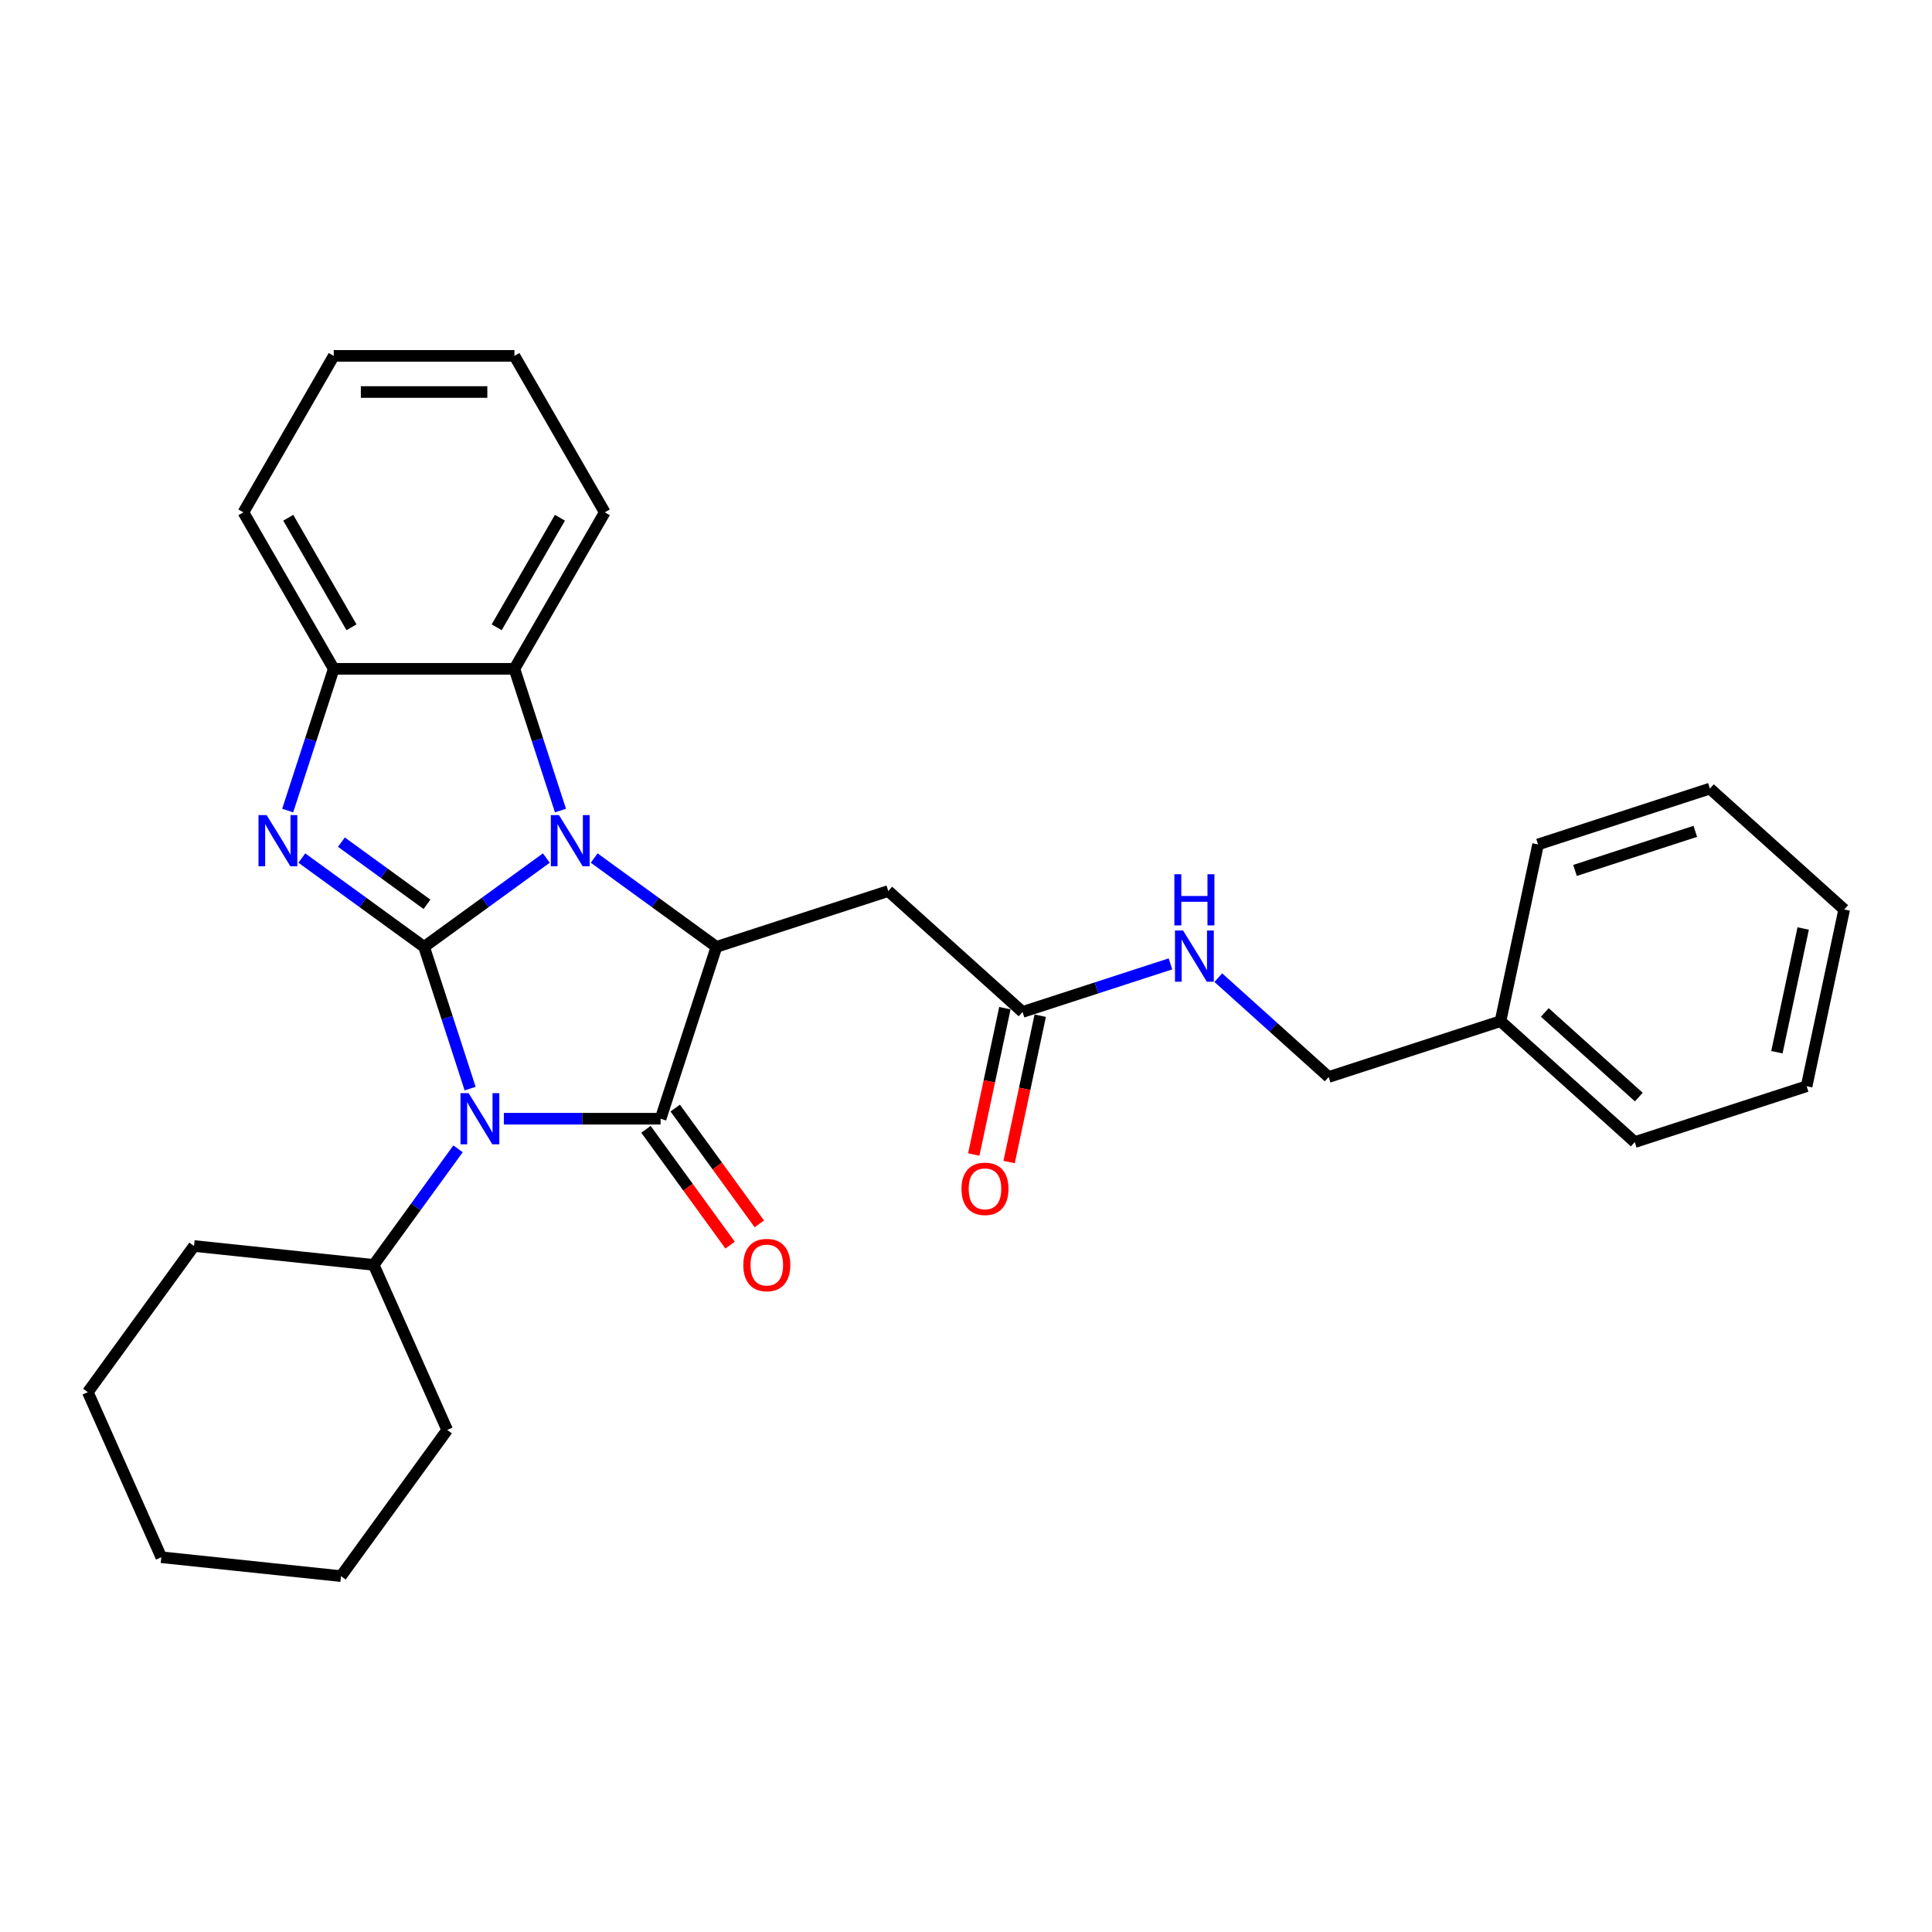 <?xml version='1.0' encoding='iso-8859-1'?>
<svg version='1.1' baseProfile='full'
              xmlns='http://www.w3.org/2000/svg'
                      xmlns:rdkit='http://www.rdkit.org/xml'
                      xmlns:xlink='http://www.w3.org/1999/xlink'
                  xml:space='preserve'
width='1000px' height='1000px' viewBox='0 0 1000 1000'>
<!-- END OF HEADER -->
<rect style='opacity:1.0;fill:#FFFFFF;stroke:none' width='1000' height='1000' x='0' y='0'> </rect>
<path class='bond-0' d='M 219.505,490.099 L 231.423,526.78' style='fill:none;fill-rule:evenodd;stroke:#000000;stroke-width:6px;stroke-linecap:butt;stroke-linejoin:miter;stroke-opacity:1' />
<path class='bond-0' d='M 231.423,526.78 L 243.342,563.462' style='fill:none;fill-rule:evenodd;stroke:#0000FF;stroke-width:6px;stroke-linecap:butt;stroke-linejoin:miter;stroke-opacity:1' />
<path class='bond-1' d='M 219.505,490.099 L 251.144,467.112' style='fill:none;fill-rule:evenodd;stroke:#000000;stroke-width:6px;stroke-linecap:butt;stroke-linejoin:miter;stroke-opacity:1' />
<path class='bond-1' d='M 251.144,467.112 L 282.783,444.125' style='fill:none;fill-rule:evenodd;stroke:#0000FF;stroke-width:6px;stroke-linecap:butt;stroke-linejoin:miter;stroke-opacity:1' />
<path class='bond-3' d='M 219.505,490.099 L 187.866,467.112' style='fill:none;fill-rule:evenodd;stroke:#000000;stroke-width:6px;stroke-linecap:butt;stroke-linejoin:miter;stroke-opacity:1' />
<path class='bond-3' d='M 187.866,467.112 L 156.227,444.125' style='fill:none;fill-rule:evenodd;stroke:#0000FF;stroke-width:6px;stroke-linecap:butt;stroke-linejoin:miter;stroke-opacity:1' />
<path class='bond-3' d='M 221.007,468.071 L 198.86,451.98' style='fill:none;fill-rule:evenodd;stroke:#000000;stroke-width:6px;stroke-linecap:butt;stroke-linejoin:miter;stroke-opacity:1' />
<path class='bond-3' d='M 198.86,451.98 L 176.712,435.889' style='fill:none;fill-rule:evenodd;stroke:#0000FF;stroke-width:6px;stroke-linecap:butt;stroke-linejoin:miter;stroke-opacity:1' />
<path class='bond-2' d='M 260.787,579.043 L 301.356,579.043' style='fill:none;fill-rule:evenodd;stroke:#0000FF;stroke-width:6px;stroke-linecap:butt;stroke-linejoin:miter;stroke-opacity:1' />
<path class='bond-2' d='M 301.356,579.043 L 341.926,579.043' style='fill:none;fill-rule:evenodd;stroke:#000000;stroke-width:6px;stroke-linecap:butt;stroke-linejoin:miter;stroke-opacity:1' />
<path class='bond-10' d='M 237.084,594.623 L 215.259,624.663' style='fill:none;fill-rule:evenodd;stroke:#0000FF;stroke-width:6px;stroke-linecap:butt;stroke-linejoin:miter;stroke-opacity:1' />
<path class='bond-10' d='M 215.259,624.663 L 193.434,654.703' style='fill:none;fill-rule:evenodd;stroke:#000000;stroke-width:6px;stroke-linecap:butt;stroke-linejoin:miter;stroke-opacity:1' />
<path class='bond-4' d='M 307.547,444.125 L 339.186,467.112' style='fill:none;fill-rule:evenodd;stroke:#0000FF;stroke-width:6px;stroke-linecap:butt;stroke-linejoin:miter;stroke-opacity:1' />
<path class='bond-4' d='M 339.186,467.112 L 370.825,490.099' style='fill:none;fill-rule:evenodd;stroke:#000000;stroke-width:6px;stroke-linecap:butt;stroke-linejoin:miter;stroke-opacity:1' />
<path class='bond-5' d='M 290.103,419.548 L 278.184,382.866' style='fill:none;fill-rule:evenodd;stroke:#0000FF;stroke-width:6px;stroke-linecap:butt;stroke-linejoin:miter;stroke-opacity:1' />
<path class='bond-5' d='M 278.184,382.866 L 266.265,346.184' style='fill:none;fill-rule:evenodd;stroke:#000000;stroke-width:6px;stroke-linecap:butt;stroke-linejoin:miter;stroke-opacity:1' />
<path class='bond-9' d='M 334.36,584.54 L 356.131,614.505' style='fill:none;fill-rule:evenodd;stroke:#000000;stroke-width:6px;stroke-linecap:butt;stroke-linejoin:miter;stroke-opacity:1' />
<path class='bond-9' d='M 356.131,614.505 L 377.901,644.47' style='fill:none;fill-rule:evenodd;stroke:#FF0000;stroke-width:6px;stroke-linecap:butt;stroke-linejoin:miter;stroke-opacity:1' />
<path class='bond-9' d='M 349.492,573.546 L 371.263,603.511' style='fill:none;fill-rule:evenodd;stroke:#000000;stroke-width:6px;stroke-linecap:butt;stroke-linejoin:miter;stroke-opacity:1' />
<path class='bond-9' d='M 371.263,603.511 L 393.034,633.476' style='fill:none;fill-rule:evenodd;stroke:#FF0000;stroke-width:6px;stroke-linecap:butt;stroke-linejoin:miter;stroke-opacity:1' />
<path class='bond-30' d='M 341.926,579.043 L 370.825,490.099' style='fill:none;fill-rule:evenodd;stroke:#000000;stroke-width:6px;stroke-linecap:butt;stroke-linejoin:miter;stroke-opacity:1' />
<path class='bond-6' d='M 148.907,419.548 L 160.825,382.866' style='fill:none;fill-rule:evenodd;stroke:#0000FF;stroke-width:6px;stroke-linecap:butt;stroke-linejoin:miter;stroke-opacity:1' />
<path class='bond-6' d='M 160.825,382.866 L 172.744,346.184' style='fill:none;fill-rule:evenodd;stroke:#000000;stroke-width:6px;stroke-linecap:butt;stroke-linejoin:miter;stroke-opacity:1' />
<path class='bond-7' d='M 370.825,490.099 L 459.769,461.199' style='fill:none;fill-rule:evenodd;stroke:#000000;stroke-width:6px;stroke-linecap:butt;stroke-linejoin:miter;stroke-opacity:1' />
<path class='bond-15' d='M 266.265,346.184 L 313.026,265.192' style='fill:none;fill-rule:evenodd;stroke:#000000;stroke-width:6px;stroke-linecap:butt;stroke-linejoin:miter;stroke-opacity:1' />
<path class='bond-15' d='M 257.081,324.683 L 289.814,267.989' style='fill:none;fill-rule:evenodd;stroke:#000000;stroke-width:6px;stroke-linecap:butt;stroke-linejoin:miter;stroke-opacity:1' />
<path class='bond-29' d='M 266.265,346.184 L 172.744,346.184' style='fill:none;fill-rule:evenodd;stroke:#000000;stroke-width:6px;stroke-linecap:butt;stroke-linejoin:miter;stroke-opacity:1' />
<path class='bond-16' d='M 172.744,346.184 L 125.983,265.192' style='fill:none;fill-rule:evenodd;stroke:#000000;stroke-width:6px;stroke-linecap:butt;stroke-linejoin:miter;stroke-opacity:1' />
<path class='bond-16' d='M 181.928,324.683 L 149.196,267.989' style='fill:none;fill-rule:evenodd;stroke:#000000;stroke-width:6px;stroke-linecap:butt;stroke-linejoin:miter;stroke-opacity:1' />
<path class='bond-8' d='M 459.769,461.199 L 529.269,523.777' style='fill:none;fill-rule:evenodd;stroke:#000000;stroke-width:6px;stroke-linecap:butt;stroke-linejoin:miter;stroke-opacity:1' />
<path class='bond-11' d='M 529.269,523.777 L 567.55,511.339' style='fill:none;fill-rule:evenodd;stroke:#000000;stroke-width:6px;stroke-linecap:butt;stroke-linejoin:miter;stroke-opacity:1' />
<path class='bond-11' d='M 567.55,511.339 L 605.831,498.901' style='fill:none;fill-rule:evenodd;stroke:#0000FF;stroke-width:6px;stroke-linecap:butt;stroke-linejoin:miter;stroke-opacity:1' />
<path class='bond-12' d='M 520.122,521.833 L 512.071,559.706' style='fill:none;fill-rule:evenodd;stroke:#000000;stroke-width:6px;stroke-linecap:butt;stroke-linejoin:miter;stroke-opacity:1' />
<path class='bond-12' d='M 512.071,559.706 L 504.021,597.58' style='fill:none;fill-rule:evenodd;stroke:#FF0000;stroke-width:6px;stroke-linecap:butt;stroke-linejoin:miter;stroke-opacity:1' />
<path class='bond-12' d='M 538.417,525.721 L 530.367,563.595' style='fill:none;fill-rule:evenodd;stroke:#000000;stroke-width:6px;stroke-linecap:butt;stroke-linejoin:miter;stroke-opacity:1' />
<path class='bond-12' d='M 530.367,563.595 L 522.317,601.469' style='fill:none;fill-rule:evenodd;stroke:#FF0000;stroke-width:6px;stroke-linecap:butt;stroke-linejoin:miter;stroke-opacity:1' />
<path class='bond-17' d='M 193.434,654.703 L 100.425,644.927' style='fill:none;fill-rule:evenodd;stroke:#000000;stroke-width:6px;stroke-linecap:butt;stroke-linejoin:miter;stroke-opacity:1' />
<path class='bond-18' d='M 193.434,654.703 L 231.473,740.139' style='fill:none;fill-rule:evenodd;stroke:#000000;stroke-width:6px;stroke-linecap:butt;stroke-linejoin:miter;stroke-opacity:1' />
<path class='bond-13' d='M 630.596,506.026 L 659.154,531.741' style='fill:none;fill-rule:evenodd;stroke:#0000FF;stroke-width:6px;stroke-linecap:butt;stroke-linejoin:miter;stroke-opacity:1' />
<path class='bond-13' d='M 659.154,531.741 L 687.713,557.455' style='fill:none;fill-rule:evenodd;stroke:#000000;stroke-width:6px;stroke-linecap:butt;stroke-linejoin:miter;stroke-opacity:1' />
<path class='bond-14' d='M 687.713,557.455 L 776.657,528.556' style='fill:none;fill-rule:evenodd;stroke:#000000;stroke-width:6px;stroke-linecap:butt;stroke-linejoin:miter;stroke-opacity:1' />
<path class='bond-19' d='M 776.657,528.556 L 846.157,591.134' style='fill:none;fill-rule:evenodd;stroke:#000000;stroke-width:6px;stroke-linecap:butt;stroke-linejoin:miter;stroke-opacity:1' />
<path class='bond-19' d='M 799.598,524.042 L 848.248,567.847' style='fill:none;fill-rule:evenodd;stroke:#000000;stroke-width:6px;stroke-linecap:butt;stroke-linejoin:miter;stroke-opacity:1' />
<path class='bond-20' d='M 776.657,528.556 L 796.102,437.078' style='fill:none;fill-rule:evenodd;stroke:#000000;stroke-width:6px;stroke-linecap:butt;stroke-linejoin:miter;stroke-opacity:1' />
<path class='bond-21' d='M 313.026,265.192 L 266.265,184.201' style='fill:none;fill-rule:evenodd;stroke:#000000;stroke-width:6px;stroke-linecap:butt;stroke-linejoin:miter;stroke-opacity:1' />
<path class='bond-22' d='M 125.983,265.192 L 172.744,184.201' style='fill:none;fill-rule:evenodd;stroke:#000000;stroke-width:6px;stroke-linecap:butt;stroke-linejoin:miter;stroke-opacity:1' />
<path class='bond-24' d='M 100.425,644.927 L 45.455,720.588' style='fill:none;fill-rule:evenodd;stroke:#000000;stroke-width:6px;stroke-linecap:butt;stroke-linejoin:miter;stroke-opacity:1' />
<path class='bond-23' d='M 231.473,740.139 L 176.502,815.799' style='fill:none;fill-rule:evenodd;stroke:#000000;stroke-width:6px;stroke-linecap:butt;stroke-linejoin:miter;stroke-opacity:1' />
<path class='bond-26' d='M 846.157,591.134 L 935.101,562.234' style='fill:none;fill-rule:evenodd;stroke:#000000;stroke-width:6px;stroke-linecap:butt;stroke-linejoin:miter;stroke-opacity:1' />
<path class='bond-25' d='M 796.102,437.078 L 885.046,408.178' style='fill:none;fill-rule:evenodd;stroke:#000000;stroke-width:6px;stroke-linecap:butt;stroke-linejoin:miter;stroke-opacity:1' />
<path class='bond-25' d='M 815.223,450.532 L 877.484,430.302' style='fill:none;fill-rule:evenodd;stroke:#000000;stroke-width:6px;stroke-linecap:butt;stroke-linejoin:miter;stroke-opacity:1' />
<path class='bond-31' d='M 266.265,184.201 L 172.744,184.201' style='fill:none;fill-rule:evenodd;stroke:#000000;stroke-width:6px;stroke-linecap:butt;stroke-linejoin:miter;stroke-opacity:1' />
<path class='bond-31' d='M 252.237,202.905 L 186.772,202.905' style='fill:none;fill-rule:evenodd;stroke:#000000;stroke-width:6px;stroke-linecap:butt;stroke-linejoin:miter;stroke-opacity:1' />
<path class='bond-27' d='M 176.502,815.799 L 83.493,806.024' style='fill:none;fill-rule:evenodd;stroke:#000000;stroke-width:6px;stroke-linecap:butt;stroke-linejoin:miter;stroke-opacity:1' />
<path class='bond-32' d='M 45.455,720.588 L 83.493,806.024' style='fill:none;fill-rule:evenodd;stroke:#000000;stroke-width:6px;stroke-linecap:butt;stroke-linejoin:miter;stroke-opacity:1' />
<path class='bond-28' d='M 885.046,408.178 L 954.545,470.756' style='fill:none;fill-rule:evenodd;stroke:#000000;stroke-width:6px;stroke-linecap:butt;stroke-linejoin:miter;stroke-opacity:1' />
<path class='bond-33' d='M 935.101,562.234 L 954.545,470.756' style='fill:none;fill-rule:evenodd;stroke:#000000;stroke-width:6px;stroke-linecap:butt;stroke-linejoin:miter;stroke-opacity:1' />
<path class='bond-33' d='M 919.722,544.623 L 933.333,480.589' style='fill:none;fill-rule:evenodd;stroke:#000000;stroke-width:6px;stroke-linecap:butt;stroke-linejoin:miter;stroke-opacity:1' />
<path  class='atom-1' d='M 242.55 565.8
L 251.229 579.828
Q 252.089 581.212, 253.473 583.719
Q 254.857 586.225, 254.932 586.375
L 254.932 565.8
L 258.449 565.8
L 258.449 592.285
L 254.82 592.285
L 245.505 576.948
Q 244.42 575.152, 243.261 573.095
Q 242.139 571.037, 241.802 570.401
L 241.802 592.285
L 238.36 592.285
L 238.36 565.8
L 242.55 565.8
' fill='#0000FF'/>
<path  class='atom-2' d='M 289.311 421.886
L 297.989 435.914
Q 298.85 437.298, 300.234 439.804
Q 301.618 442.311, 301.693 442.46
L 301.693 421.886
L 305.209 421.886
L 305.209 448.371
L 301.581 448.371
L 292.266 433.033
Q 291.181 431.238, 290.021 429.18
Q 288.899 427.123, 288.562 426.487
L 288.562 448.371
L 285.121 448.371
L 285.121 421.886
L 289.311 421.886
' fill='#0000FF'/>
<path  class='atom-4' d='M 137.99 421.886
L 146.669 435.914
Q 147.529 437.298, 148.913 439.804
Q 150.297 442.311, 150.372 442.46
L 150.372 421.886
L 153.889 421.886
L 153.889 448.371
L 150.26 448.371
L 140.945 433.033
Q 139.86 431.238, 138.701 429.18
Q 137.579 427.123, 137.242 426.487
L 137.242 448.371
L 133.8 448.371
L 133.8 421.886
L 137.99 421.886
' fill='#0000FF'/>
<path  class='atom-10' d='M 384.738 654.778
Q 384.738 648.418, 387.881 644.865
Q 391.023 641.311, 396.896 641.311
Q 402.769 641.311, 405.912 644.865
Q 409.054 648.418, 409.054 654.778
Q 409.054 661.212, 405.874 664.878
Q 402.695 668.507, 396.896 668.507
Q 391.06 668.507, 387.881 664.878
Q 384.738 661.25, 384.738 654.778
M 396.896 665.514
Q 400.936 665.514, 403.106 662.821
Q 405.313 660.09, 405.313 654.778
Q 405.313 649.578, 403.106 646.96
Q 400.936 644.304, 396.896 644.304
Q 392.856 644.304, 390.649 646.922
Q 388.479 649.541, 388.479 654.778
Q 388.479 660.127, 390.649 662.821
Q 392.856 665.514, 396.896 665.514
' fill='#FF0000'/>
<path  class='atom-12' d='M 612.359 481.635
L 621.038 495.663
Q 621.898 497.047, 623.282 499.553
Q 624.666 502.06, 624.741 502.209
L 624.741 481.635
L 628.258 481.635
L 628.258 508.12
L 624.629 508.12
L 615.314 492.782
Q 614.229 490.987, 613.07 488.929
Q 611.947 486.872, 611.611 486.236
L 611.611 508.12
L 608.169 508.12
L 608.169 481.635
L 612.359 481.635
' fill='#0000FF'/>
<path  class='atom-12' d='M 607.851 452.501
L 611.442 452.501
L 611.442 463.761
L 624.984 463.761
L 624.984 452.501
L 628.576 452.501
L 628.576 478.986
L 624.984 478.986
L 624.984 466.754
L 611.442 466.754
L 611.442 478.986
L 607.851 478.986
L 607.851 452.501
' fill='#0000FF'/>
<path  class='atom-13' d='M 497.667 615.33
Q 497.667 608.97, 500.81 605.416
Q 503.952 601.862, 509.825 601.862
Q 515.698 601.862, 518.841 605.416
Q 521.983 608.97, 521.983 615.33
Q 521.983 621.764, 518.803 625.43
Q 515.624 629.058, 509.825 629.058
Q 503.989 629.058, 500.81 625.43
Q 497.667 621.801, 497.667 615.33
M 509.825 626.066
Q 513.865 626.066, 516.035 623.372
Q 518.242 620.642, 518.242 615.33
Q 518.242 610.13, 516.035 607.511
Q 513.865 604.855, 509.825 604.855
Q 505.785 604.855, 503.578 607.474
Q 501.408 610.092, 501.408 615.33
Q 501.408 620.679, 503.578 623.372
Q 505.785 626.066, 509.825 626.066
' fill='#FF0000'/>
</svg>
